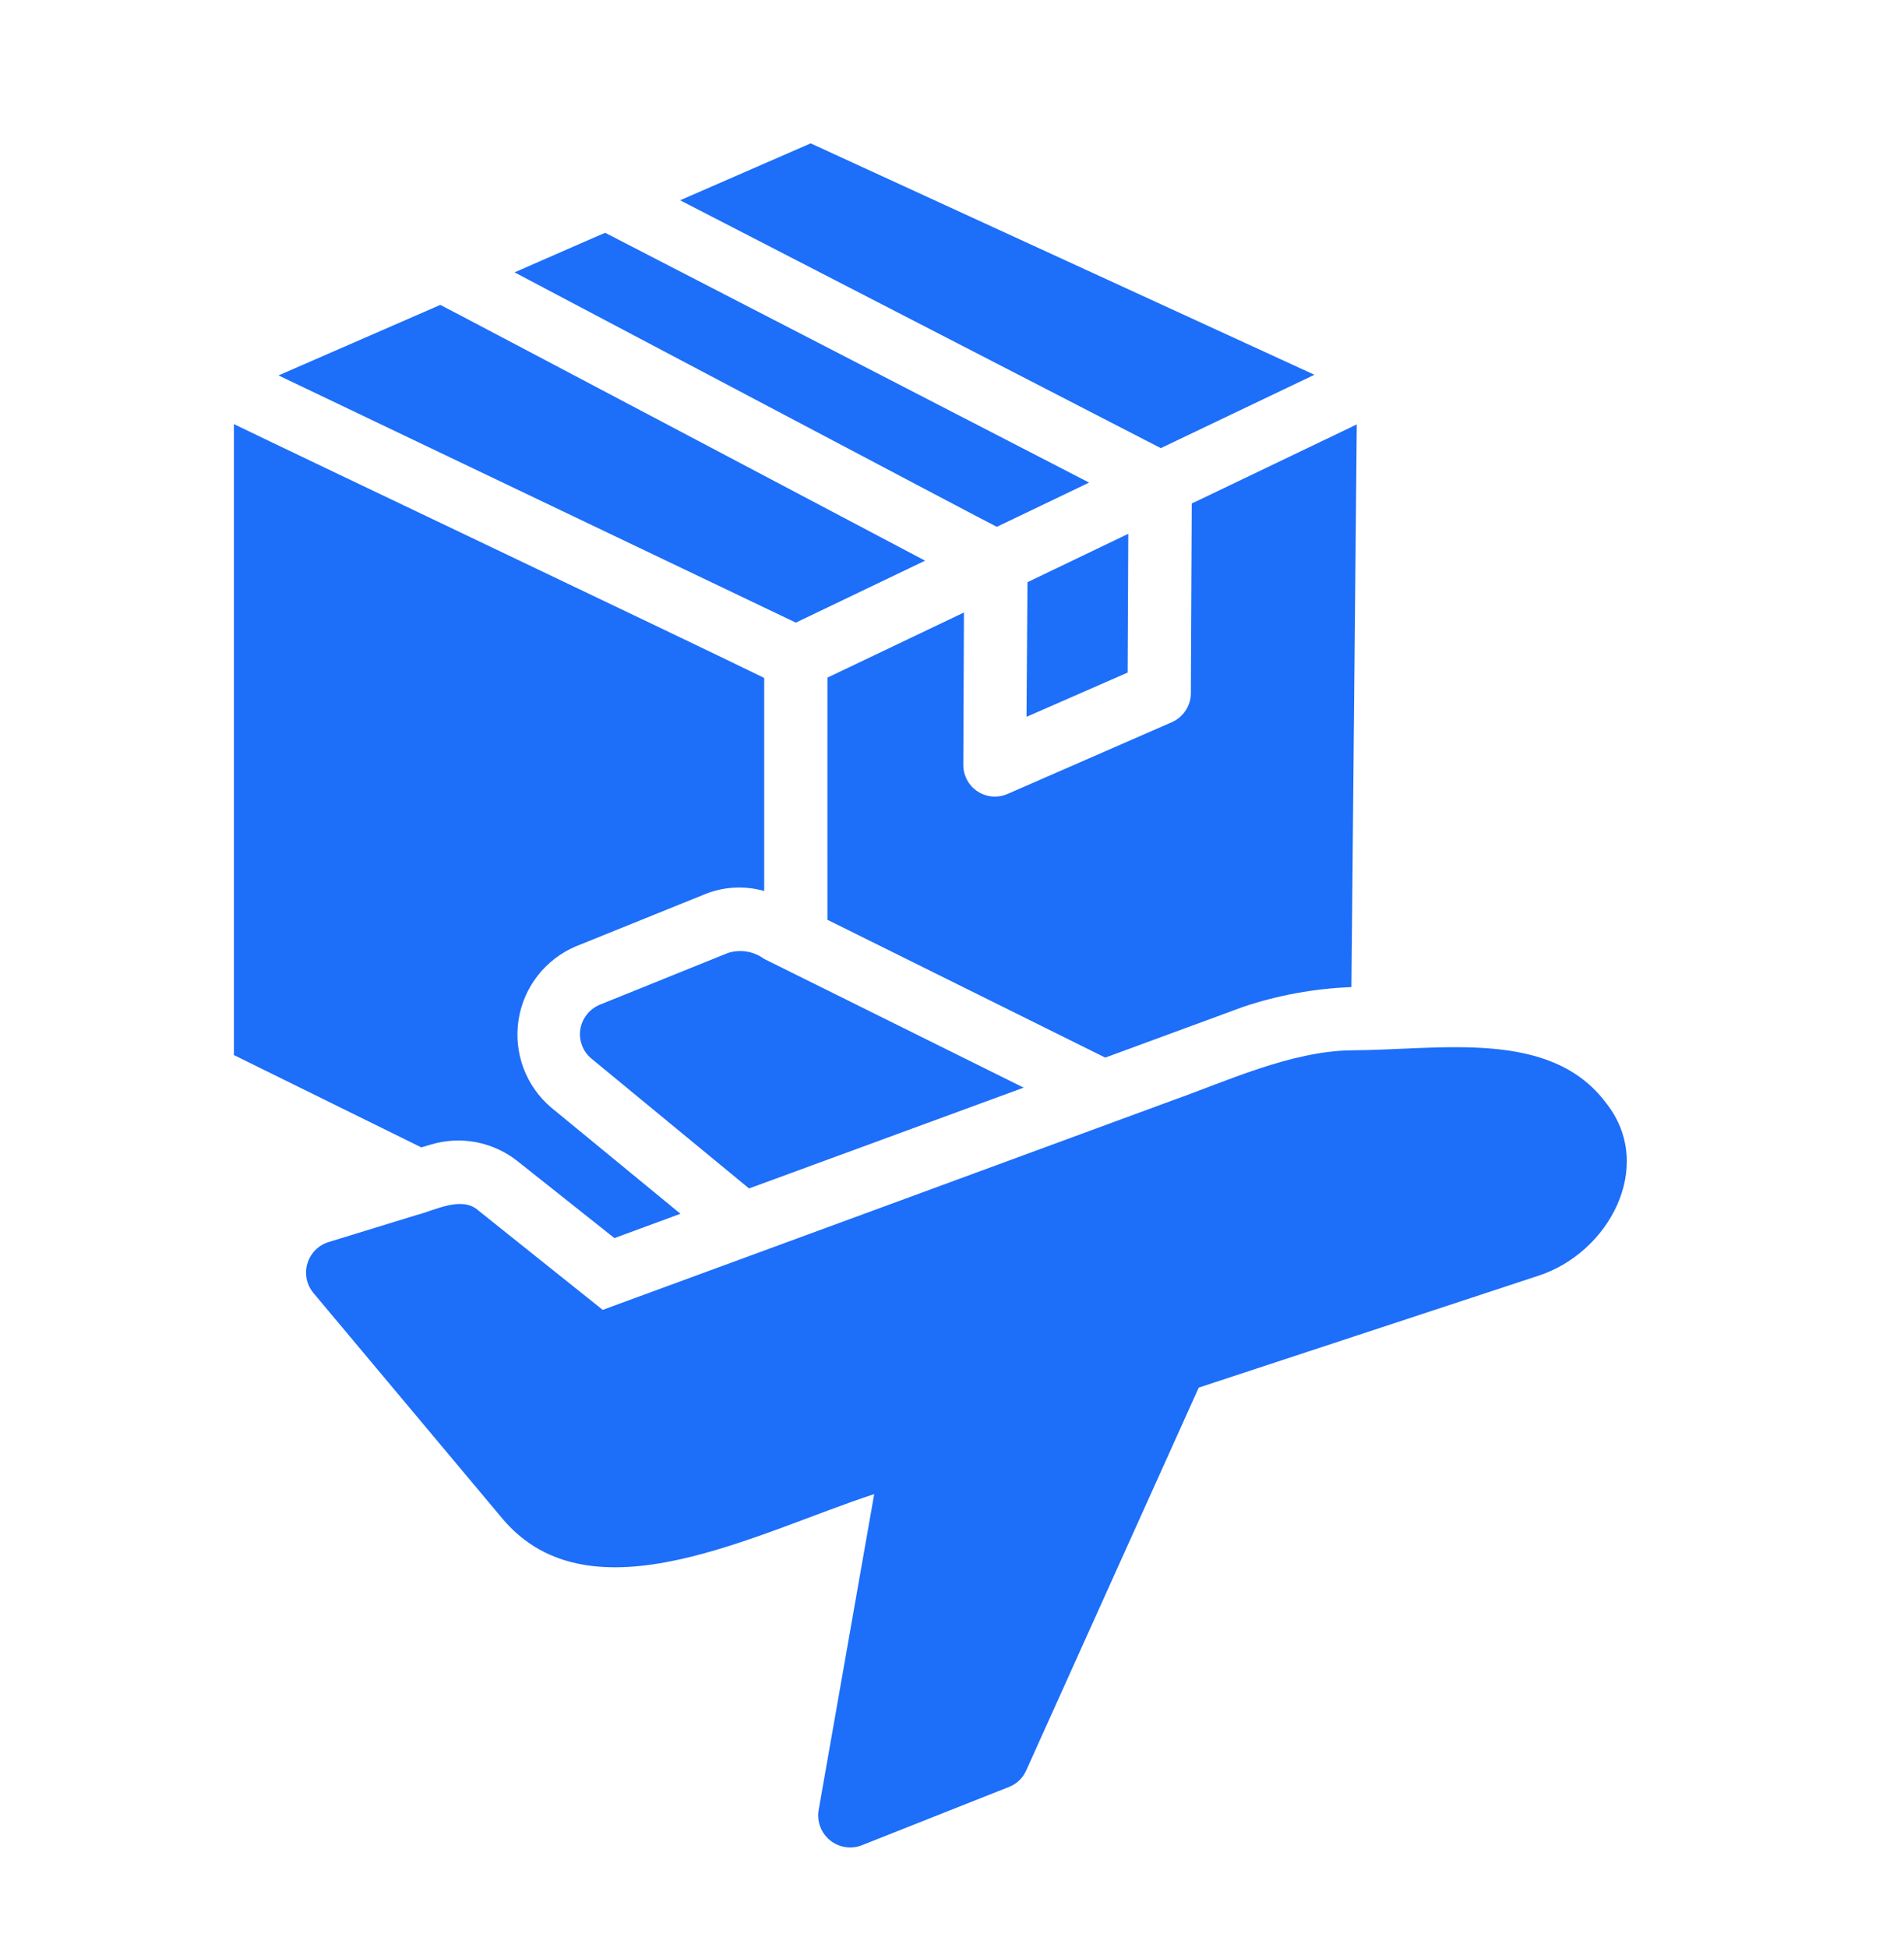 <svg width="44" height="45" viewBox="0 0 44 45" fill="none" xmlns="http://www.w3.org/2000/svg">
<path d="M37.123 25.492C35.834 23.755 33.299 24.259 31.215 24.265C29.824 24.287 28.32 24.988 27.103 25.419C22.87 26.979 18.178 28.7 13.928 30.261L11.058 27.968C10.675 27.616 10.041 27.966 9.627 28.07L7.582 28.698C7.468 28.735 7.365 28.8 7.281 28.886C7.198 28.972 7.136 29.077 7.103 29.192C7.069 29.307 7.064 29.428 7.087 29.546C7.111 29.663 7.163 29.773 7.239 29.866L11.62 35.095C13.661 37.498 17.501 35.393 20.202 34.518L18.916 41.829C18.897 41.957 18.911 42.087 18.958 42.208C19.004 42.328 19.082 42.434 19.182 42.516C19.283 42.597 19.403 42.651 19.53 42.671C19.658 42.691 19.789 42.678 19.91 42.632L23.32 41.281C23.497 41.212 23.638 41.075 23.715 40.901L27.702 32.057L35.531 29.479C37.181 28.957 38.262 26.941 37.123 25.492Z" fill="#1D6EF9"/>
<path d="M17.661 22.154C17.541 22.067 17.403 22.008 17.257 21.984C17.111 21.96 16.962 21.971 16.821 22.016L13.856 23.213C13.739 23.263 13.637 23.341 13.559 23.441C13.481 23.54 13.43 23.658 13.41 23.783C13.391 23.908 13.405 24.035 13.45 24.153C13.494 24.27 13.569 24.375 13.666 24.455L17.31 27.456C19.135 26.787 21.831 25.796 23.656 25.127C22.583 24.594 18.657 22.647 17.661 22.154Z" fill="#1D6EF9"/>
<path d="M21.378 12.953C21.375 12.954 10.18 7.037 10.175 7.044L6.436 8.673L18.391 14.384L21.378 12.953Z" fill="#1D6EF9"/>
<path d="M23.036 12.171L25.168 11.149L13.987 5.379C13.979 5.374 11.899 6.292 11.891 6.292C11.893 6.29 23.031 12.18 23.036 12.171Z" fill="#1D6EF9"/>
<path d="M30.375 8.658L18.734 3.312L15.717 4.627L26.825 10.353L30.375 8.658Z" fill="#1D6EF9"/>
<path d="M9.956 26.442C10.297 26.339 10.658 26.321 11.007 26.388C11.357 26.456 11.685 26.607 11.964 26.829L14.199 28.603L15.725 28.041L12.738 25.587C12.45 25.343 12.229 25.029 12.097 24.675C11.965 24.321 11.926 23.939 11.983 23.566C12.04 23.192 12.192 22.84 12.424 22.542C12.655 22.244 12.96 22.01 13.308 21.863L16.273 20.665C16.713 20.482 17.202 20.454 17.66 20.584V15.662C15.9 14.799 6.982 10.563 5.406 9.798V24.375L9.736 26.507L9.956 26.442Z" fill="#1D6EF9"/>
<path d="M28.739 23.257C29.544 22.989 30.382 22.837 31.23 22.804L31.354 9.805C27.848 11.484 27.612 11.602 27.541 11.63L27.52 16.02C27.518 16.161 27.476 16.299 27.398 16.416C27.32 16.534 27.21 16.627 27.081 16.684L23.284 18.342C23.172 18.391 23.051 18.411 22.93 18.401C22.809 18.39 22.692 18.35 22.59 18.283C22.489 18.217 22.405 18.126 22.348 18.018C22.291 17.911 22.261 17.792 22.261 17.67L22.276 14.15L19.121 15.655C19.118 15.661 19.123 21.241 19.121 21.249L25.541 24.433L28.739 23.257Z" fill="#1D6EF9"/>
<path d="M23.744 13.45L23.722 16.56L26.059 15.538L26.074 12.332L23.744 13.45Z" fill="#1D6EF9"/>
</svg>
